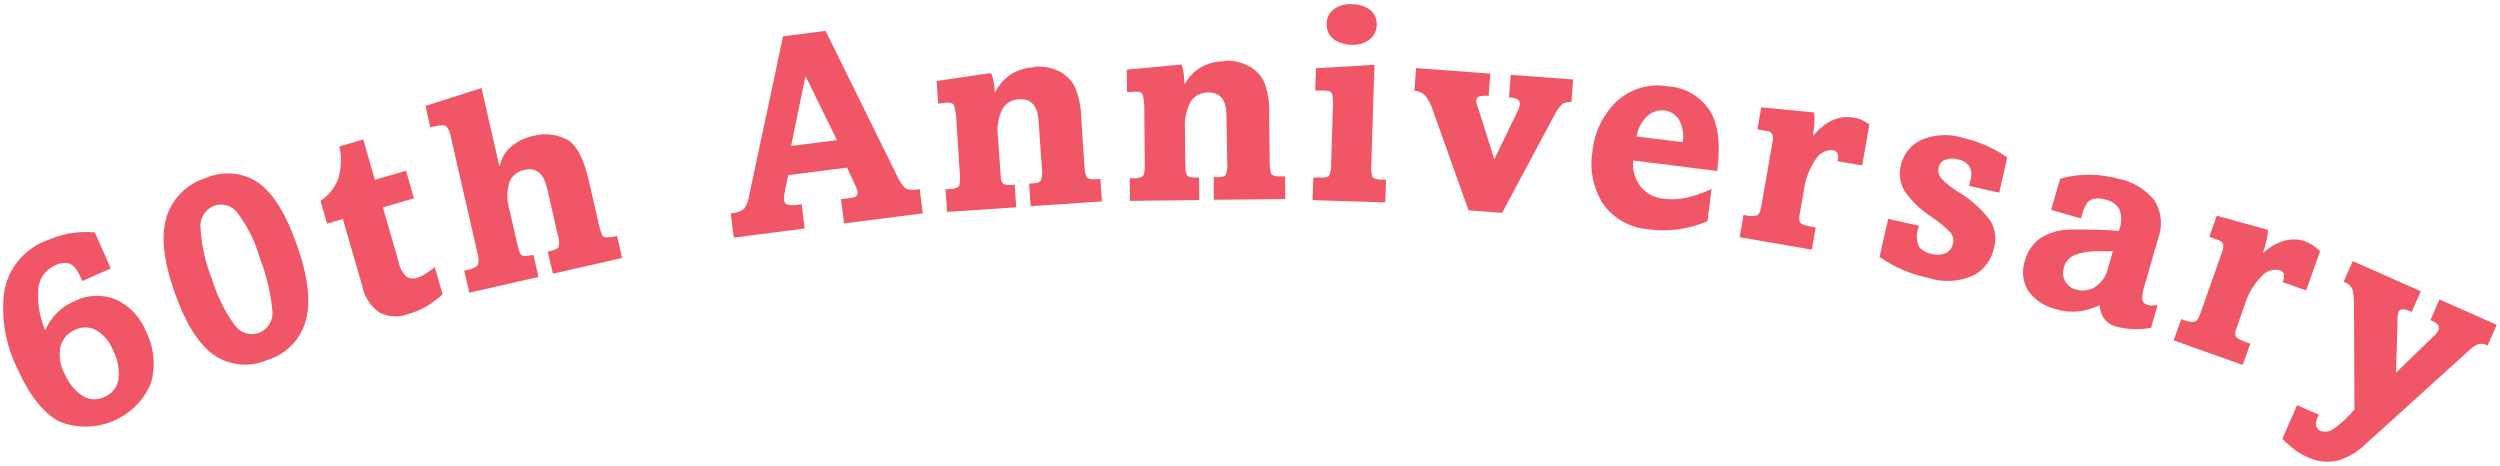 <?xml version="1.0" encoding="UTF-8"?><svg id="b" xmlns="http://www.w3.org/2000/svg" viewBox="0 0 236 44" width="236" height="44"><g id="c"><rect width="236" height="44" style="fill:none;"/><g id="d"><path id="e" d="M4.4,22.71c.72-.32,1.47-.56,2.24-.69.76-.12,1.54-.15,2.31-.08l1.51,3.4-2.68,1.19-.07-.15c-.38-.86-.75-1.35-1.12-1.49-.45-.13-.94-.07-1.35.15-.87.36-1.48,1.15-1.61,2.08-.13,1.38.09,2.78.63,4.06.29-.64.68-1.22,1.18-1.71.46-.43.99-.78,1.56-1.03,1.23-.62,2.66-.68,3.94-.17,1.33.62,2.36,1.73,2.88,3.1.74,1.5.89,3.23.42,4.83-1.42,3.34-5.25,4.94-8.63,3.6-1.51-.8-2.82-2.44-3.93-4.93-1.16-2.29-1.61-4.88-1.27-7.43.41-2.16,1.91-3.96,3.98-4.73M6.11,35.29c.33.81.88,1.51,1.6,2.02.63.44,1.44.51,2.13.17.7-.28,1.21-.89,1.34-1.63.12-.94-.05-1.9-.49-2.74-.3-.8-.85-1.47-1.58-1.93-.63-.35-1.4-.36-2.04-.04-.64.27-1.13.82-1.34,1.48-.21.9-.08,1.86.37,2.67" style="fill:#f05666;"/><path id="f" d="M28,23.03c1.09,3.07,1.37,5.5.85,7.28-.5,1.77-1.87,3.16-3.63,3.68-1.66.72-3.57.53-5.06-.5-1.43-1.02-2.65-2.98-3.67-5.87-1.06-3.01-1.32-5.39-.76-7.16.56-1.77,1.96-3.14,3.74-3.67,1.61-.7,3.48-.52,4.93.47,1.39.99,2.58,2.91,3.59,5.77M24.41,31.43c.9-.32,1.44-1.24,1.29-2.18-.16-1.69-.56-3.34-1.18-4.91-.44-1.55-1.17-3.01-2.14-4.29-.51-.65-1.37-.9-2.15-.63-.87.33-1.41,1.21-1.3,2.14.1,1.63.46,3.24,1.07,4.76.47,1.56,1.19,3.04,2.15,4.36.5.73,1.42,1.04,2.26.76" style="fill:#f05666;"/><path id="g" d="M34.29,13.15l1.1,3.82,2.94-.85.75,2.6-2.94.85,1.49,5.16c.09.52.35,1,.73,1.38.29.2.67.24,1,.12.3-.09.59-.23.85-.41.28-.19.56-.39.84-.59l.73,2.55c-.43.39-.9.75-1.39,1.06-.58.36-1.21.63-1.86.81-.88.33-1.87.28-2.71-.14-.84-.59-1.42-1.48-1.62-2.49l-1.83-6.34-1.5.43-.62-2.15c.75-.48,1.33-1.19,1.65-2.02.33-1.01.38-2.09.13-3.12l2.26-.65Z" style="fill:#f05666;"/><path id="h" d="M47.14,15.67h.05c.12-.69.48-1.32,1-1.77.62-.55,1.38-.92,2.19-1.08,1.04-.27,2.14-.16,3.1.33.92.48,1.61,1.76,2.09,3.84l.97,4.24c.16.69.32,1.08.49,1.15.41.06.83.02,1.22-.11l.47,2.08-6.53,1.49-.48-2.08c.62-.14.97-.29,1.04-.45.06-.41.02-.83-.12-1.22l-.99-4.35c-.33-1.38-1.04-1.95-2.12-1.7-.66.11-1.2.56-1.44,1.18-.25.84-.24,1.74.01,2.58l.79,3.46c.06.24.14.48.24.71.1.23.52.25,1.24.09l.47,2.08-6.53,1.49-.48-2.08.22-.05c.39-.04.76-.2,1.06-.46.11-.38.1-.78-.03-1.15l-2.49-10.88c-.04-.4-.2-.78-.45-1.09-.16-.13-.52-.13-1.08,0l-.43.1-.46-2.02,5.29-1.69,1.68,7.34Z" style="fill:#f05666;"/><path id="i" d="M77.93,2.91l6.81,13.8c.17.4.41.75.73,1.05.32.17.69.22,1.05.13l.3-.04.29,2.29-7.43.95-.29-2.29,1.05-.13c.39-.05.56-.25.51-.6-.06-.23-.14-.46-.25-.67-.15-.31-.4-.84-.74-1.58l-5.55.71c-.2.88-.32,1.46-.36,1.75-.03.19-.05.39-.04.59,0,.2.14.38.33.45.35.07.7.08,1.05,0l.28-.04.29,2.29-6.69.86-.29-2.29c.45-.01.88-.15,1.25-.41.27-.39.45-.84.5-1.31l3.19-14.99,4.03-.52ZM76.02,7.25l-1.34,6.53,4.33-.55-2.94-5.99h-.05Z" style="fill:#f05666;"/><path id="j" d="M97.59,6.31c.83-.09,1.67.06,2.41.43.62.32,1.13.82,1.46,1.44.39.94.6,1.95.61,2.96l.29,4.45c.05.71.15,1.12.29,1.21.22.11.47.15.72.12l.51-.03.14,2.13-6.73.44-.14-2.13.38-.02c.39-.02.63-.11.73-.25.13-.4.16-.82.09-1.23-.1-1.55-.21-3.04-.31-4.45s-.72-2.08-1.83-2.01c-.65.01-1.26.36-1.59.93-.4.82-.54,1.73-.41,2.63.15,2.26.24,3.51.26,3.77,0,.21.07.41.18.59.09.14.35.19.76.17l.38-.02.14,2.13-6.53.43-.14-2.13.38-.02c.3.01.59-.07.84-.23.13-.13.17-.52.13-1.18l-.32-4.9c0-.53-.08-1.06-.22-1.57-.1-.21-.31-.31-.65-.29l-.86.1-.14-2.13,4.93-.73h.22c.09.24.17.49.22.75.07.34.11.68.12,1.03h.05c.33-.69.85-1.27,1.49-1.69.65-.4,1.39-.63,2.15-.66" style="fill:#f05666;"/><path id="k" d="M115.61,5.73c.83-.04,1.66.16,2.39.57.6.35,1.08.88,1.37,1.52.34.96.49,1.97.44,2.99l.05,4.46c0,.71.08,1.12.23,1.23.22.13.46.18.71.16h.51s.02,2.13.02,2.13l-6.74.07-.02-2.13h.38c.39,0,.64-.07.75-.21.15-.39.2-.81.15-1.22-.02-1.56-.04-3.05-.07-4.46-.03-1.42-.6-2.12-1.72-2.11-.65-.02-1.28.29-1.64.84-.44.79-.63,1.7-.56,2.6.02,2.26.04,3.52.05,3.78,0,.21.05.41.15.6.09.14.34.21.75.21h.38s.02,2.13.02,2.13l-6.54.07-.02-2.13h.38c.3.03.59-.04.85-.19.13-.12.2-.51.19-1.17l-.05-4.91c.02-.53-.02-1.07-.14-1.59-.08-.22-.29-.33-.63-.32l-.86.05-.02-2.13,4.96-.46h.22c.08.25.14.51.18.78.05.34.07.69.07,1.03h.05c.37-.67.91-1.22,1.58-1.6.67-.36,1.42-.55,2.18-.54" style="fill:#f05666;"/><path id="l" d="M129.44,15.53c-.02.71.04,1.12.18,1.24.21.14.46.2.71.19h.51s-.07,2.15-.07,2.15l-6.86-.22.07-2.13h.42c.58.03.93-.02,1.05-.15.17-.37.25-.78.21-1.19l.16-5.18c.04-.42.02-.85-.04-1.27-.03-.12-.1-.24-.2-.32-.21-.08-.43-.11-.66-.1h-.32s-.18-.01-.44,0l.07-2.11,5.52-.32-.3,9.41ZM127.66.41c.63-.02,1.25.18,1.74.58.38.34.59.84.56,1.36,0,.56-.26,1.08-.71,1.41-.48.34-1.07.51-1.66.47-.62,0-1.23-.19-1.73-.56-.43-.35-.66-.88-.62-1.44,0-.53.25-1.02.66-1.35.51-.37,1.14-.54,1.76-.48" style="fill:#f05666;"/><path id="m" d="M140.69,6.93l-.16,2.13c-.3-.04-.61-.03-.91.05-.17.07-.27.23-.27.41.03.28.11.56.23.82l1.48,4.7,2.02-4.17c.1-.2.19-.38.27-.56.07-.15.11-.31.13-.47.02-.18-.07-.36-.23-.45-.22-.12-.47-.19-.72-.19h-.08s.16-2.13.16-2.13l5.89.43-.16,2.13c-.29-.03-.58.03-.84.17-.32.31-.58.67-.77,1.08l-4.93,9.21-3.17-.23-3.34-9.37c-.16-.53-.41-1.03-.74-1.47-.28-.27-.65-.44-1.03-.46l.16-2.13,7.01.52Z" style="fill:#f05666;"/><path id="n" d="M157.46,8.15c1.58.1,3.02.92,3.91,2.24.81,1.27,1.06,3.1.76,5.5l-.03.25-7.92-.99c-.1.87.15,1.75.68,2.45.56.68,1.38,1.1,2.26,1.17.68.08,1.37.05,2.03-.09.84-.19,1.65-.48,2.42-.85l-.38,3.05c-.89.38-1.82.64-2.77.77-.91.12-1.83.13-2.74,0-1.75-.1-3.36-1-4.37-2.43-.91-1.45-1.26-3.18-.99-4.86.16-1.82.98-3.52,2.29-4.79,1.31-1.2,3.09-1.72,4.84-1.42M154.49,12.88l4.36.54c.13-.73,0-1.48-.35-2.12-.31-.49-.82-.81-1.4-.87-.58-.07-1.16.13-1.59.53-.54.51-.9,1.18-1.02,1.92" style="fill:#f05666;"/><path id="o" d="M174.97,11.1c.24.04.48.1.71.19.27.13.54.28.79.44l-.68,3.89-2.33-.4v-.07c.08-.24.07-.49-.02-.71-.09-.15-.25-.25-.43-.27-.65-.04-1.27.29-1.6.86-.6.86-.99,1.86-1.12,2.91l-.43,2.45c-.04.19-.02.39.04.57.07.18.43.32,1.08.44l.42.07-.36,2.1-6.82-1.18.37-2.1.24.04c.34.09.7.1,1.04,0,.18-.09.31-.35.39-.8l1.06-6.1c.06-.25.06-.5-.01-.75-.11-.19-.3-.32-.52-.32l-.89-.15.36-2.08,5,.49c.03.37.04.75.02,1.12-.03.36-.08.72-.14,1.07h.06c.44-.6,1.03-1.09,1.71-1.42.63-.31,1.35-.41,2.05-.29" style="fill:#f05666;"/><path id="p" d="M185.26,13.01c.76.17,1.5.41,2.21.72.71.31,1.38.69,2.01,1.13l-.75,3.33-2.84-.64.11-.51c.17-.46.12-.98-.13-1.4-.27-.32-.64-.53-1.05-.6-.39-.11-.81-.1-1.2.04-.33.13-.56.42-.62.77-.07.32,0,.65.19.91.49.54,1.06,1,1.69,1.37,1.18.7,2.21,1.63,3.03,2.74.44.76.56,1.65.34,2.5-.23,1.11-.93,2.07-1.92,2.62-1.35.61-2.88.7-4.29.25-.82-.18-1.63-.43-2.41-.76-.77-.33-1.51-.74-2.2-1.22l.81-3.6,2.9.65-.03.15c-.23.6-.21,1.26.05,1.84.31.36.73.6,1.2.67.44.13.92.1,1.35-.09.35-.18.59-.52.66-.9.09-.4-.03-.82-.32-1.11-.52-.52-1.09-.98-1.71-1.39-.99-.63-1.84-1.45-2.52-2.41-.45-.71-.59-1.57-.4-2.39.22-1.05.9-1.94,1.85-2.43,1.26-.57,2.68-.65,4.01-.25" style="fill:#f05666;"/><path id="q" d="M200.04,16.88c1.34.28,2.53,1.02,3.38,2.09.64,1.08.75,2.39.3,3.57l-1.34,4.65c-.11.33-.16.68-.15,1.04.02.28.23.51.51.56.16.05.34.07.51.05.17-.01.31-.02.43-.04l-.62,2.15c-.59.11-1.19.14-1.79.11-.48-.02-.96-.09-1.42-.21-.96-.2-1.64-1.06-1.62-2.04-.66.31-1.37.51-2.09.59-.67.06-1.35,0-2-.2-1.08-.24-2.03-.86-2.68-1.75-.53-.87-.63-1.94-.29-2.9.23-.84.74-1.57,1.45-2.08.98-.59,2.11-.87,3.26-.8,1.45-.02,2.84.02,4.15.13l.03-.12c.23-.6.24-1.26.04-1.87-.26-.49-.73-.84-1.27-.95-.37-.13-.76-.16-1.14-.1-.26.05-.49.18-.66.38-.23.36-.4.75-.49,1.17l-.09.31-2.82-.81.85-2.94c.91-.26,1.85-.39,2.79-.38.94.01,1.88.15,2.79.41M194.83,25.25c-.13.42-.1.88.11,1.28.22.41.6.7,1.05.81.57.16,1.18.09,1.69-.19.65-.38,1.11-1.01,1.29-1.74l.49-1.7h-1.44c-.7-.01-1.39.1-2.05.32-.56.19-.99.65-1.14,1.22" style="fill:#f05666;"/><path id="r" d="M217.65,22.82c.23.08.46.18.66.31.25.17.48.36.71.57l-1.32,3.72-2.22-.79.03-.07c.1-.22.13-.47.09-.71-.07-.17-.21-.29-.38-.34-.64-.15-1.3.07-1.72.57-.74.75-1.29,1.67-1.59,2.68l-.83,2.35c-.07.18-.09.38-.05.57.03.19.37.39.99.62l.41.14-.72,2.01-6.52-2.32.72-2.01.23.08c.32.15.67.21,1.03.18.19-.05.36-.3.52-.73l2.07-5.84c.1-.23.14-.49.11-.74-.04-.18-.19-.31-.46-.41l-.85-.3.7-1.99,4.85,1.33c-.03.37-.09.75-.17,1.11-.07.29-.18.63-.32,1.03l.06.02c.54-.52,1.2-.91,1.92-1.12.68-.2,1.4-.18,2.07.06" style="fill:#f05666;"/><path id="s" d="M228.52,27.5l-.86,1.95-.09-.04c-.24-.13-.51-.2-.78-.21-.17,0-.32.11-.38.26-.08.31-.11.64-.08.96l-.15,4.76,3.57-3.45c.18-.16.33-.36.44-.58.07-.15.06-.32-.03-.46-.17-.2-.39-.35-.64-.43l-.09-.04.86-1.95,5.4,2.39-.86,1.95-.05-.02c-.25-.14-.55-.18-.83-.1-.27.11-.52.27-.74.47l-9.83,8.9c-.77.77-1.72,1.34-2.77,1.64-.95.19-1.93.07-2.8-.36-.35-.15-.69-.34-1.01-.55-.48-.36-.93-.75-1.35-1.17l1.4-3.17,2.04.9-.07.15c-.15.27-.21.59-.18.9.06.23.22.41.44.49.44.14.93.05,1.28-.25.7-.52,1.34-1.11,1.9-1.78l-.04-9.9c0-.44-.03-.88-.11-1.31-.12-.39-.42-.69-.8-.82l-.07-.03.86-1.95,6.42,2.84Z" style="fill:#f05666;"/></g></g></svg>
